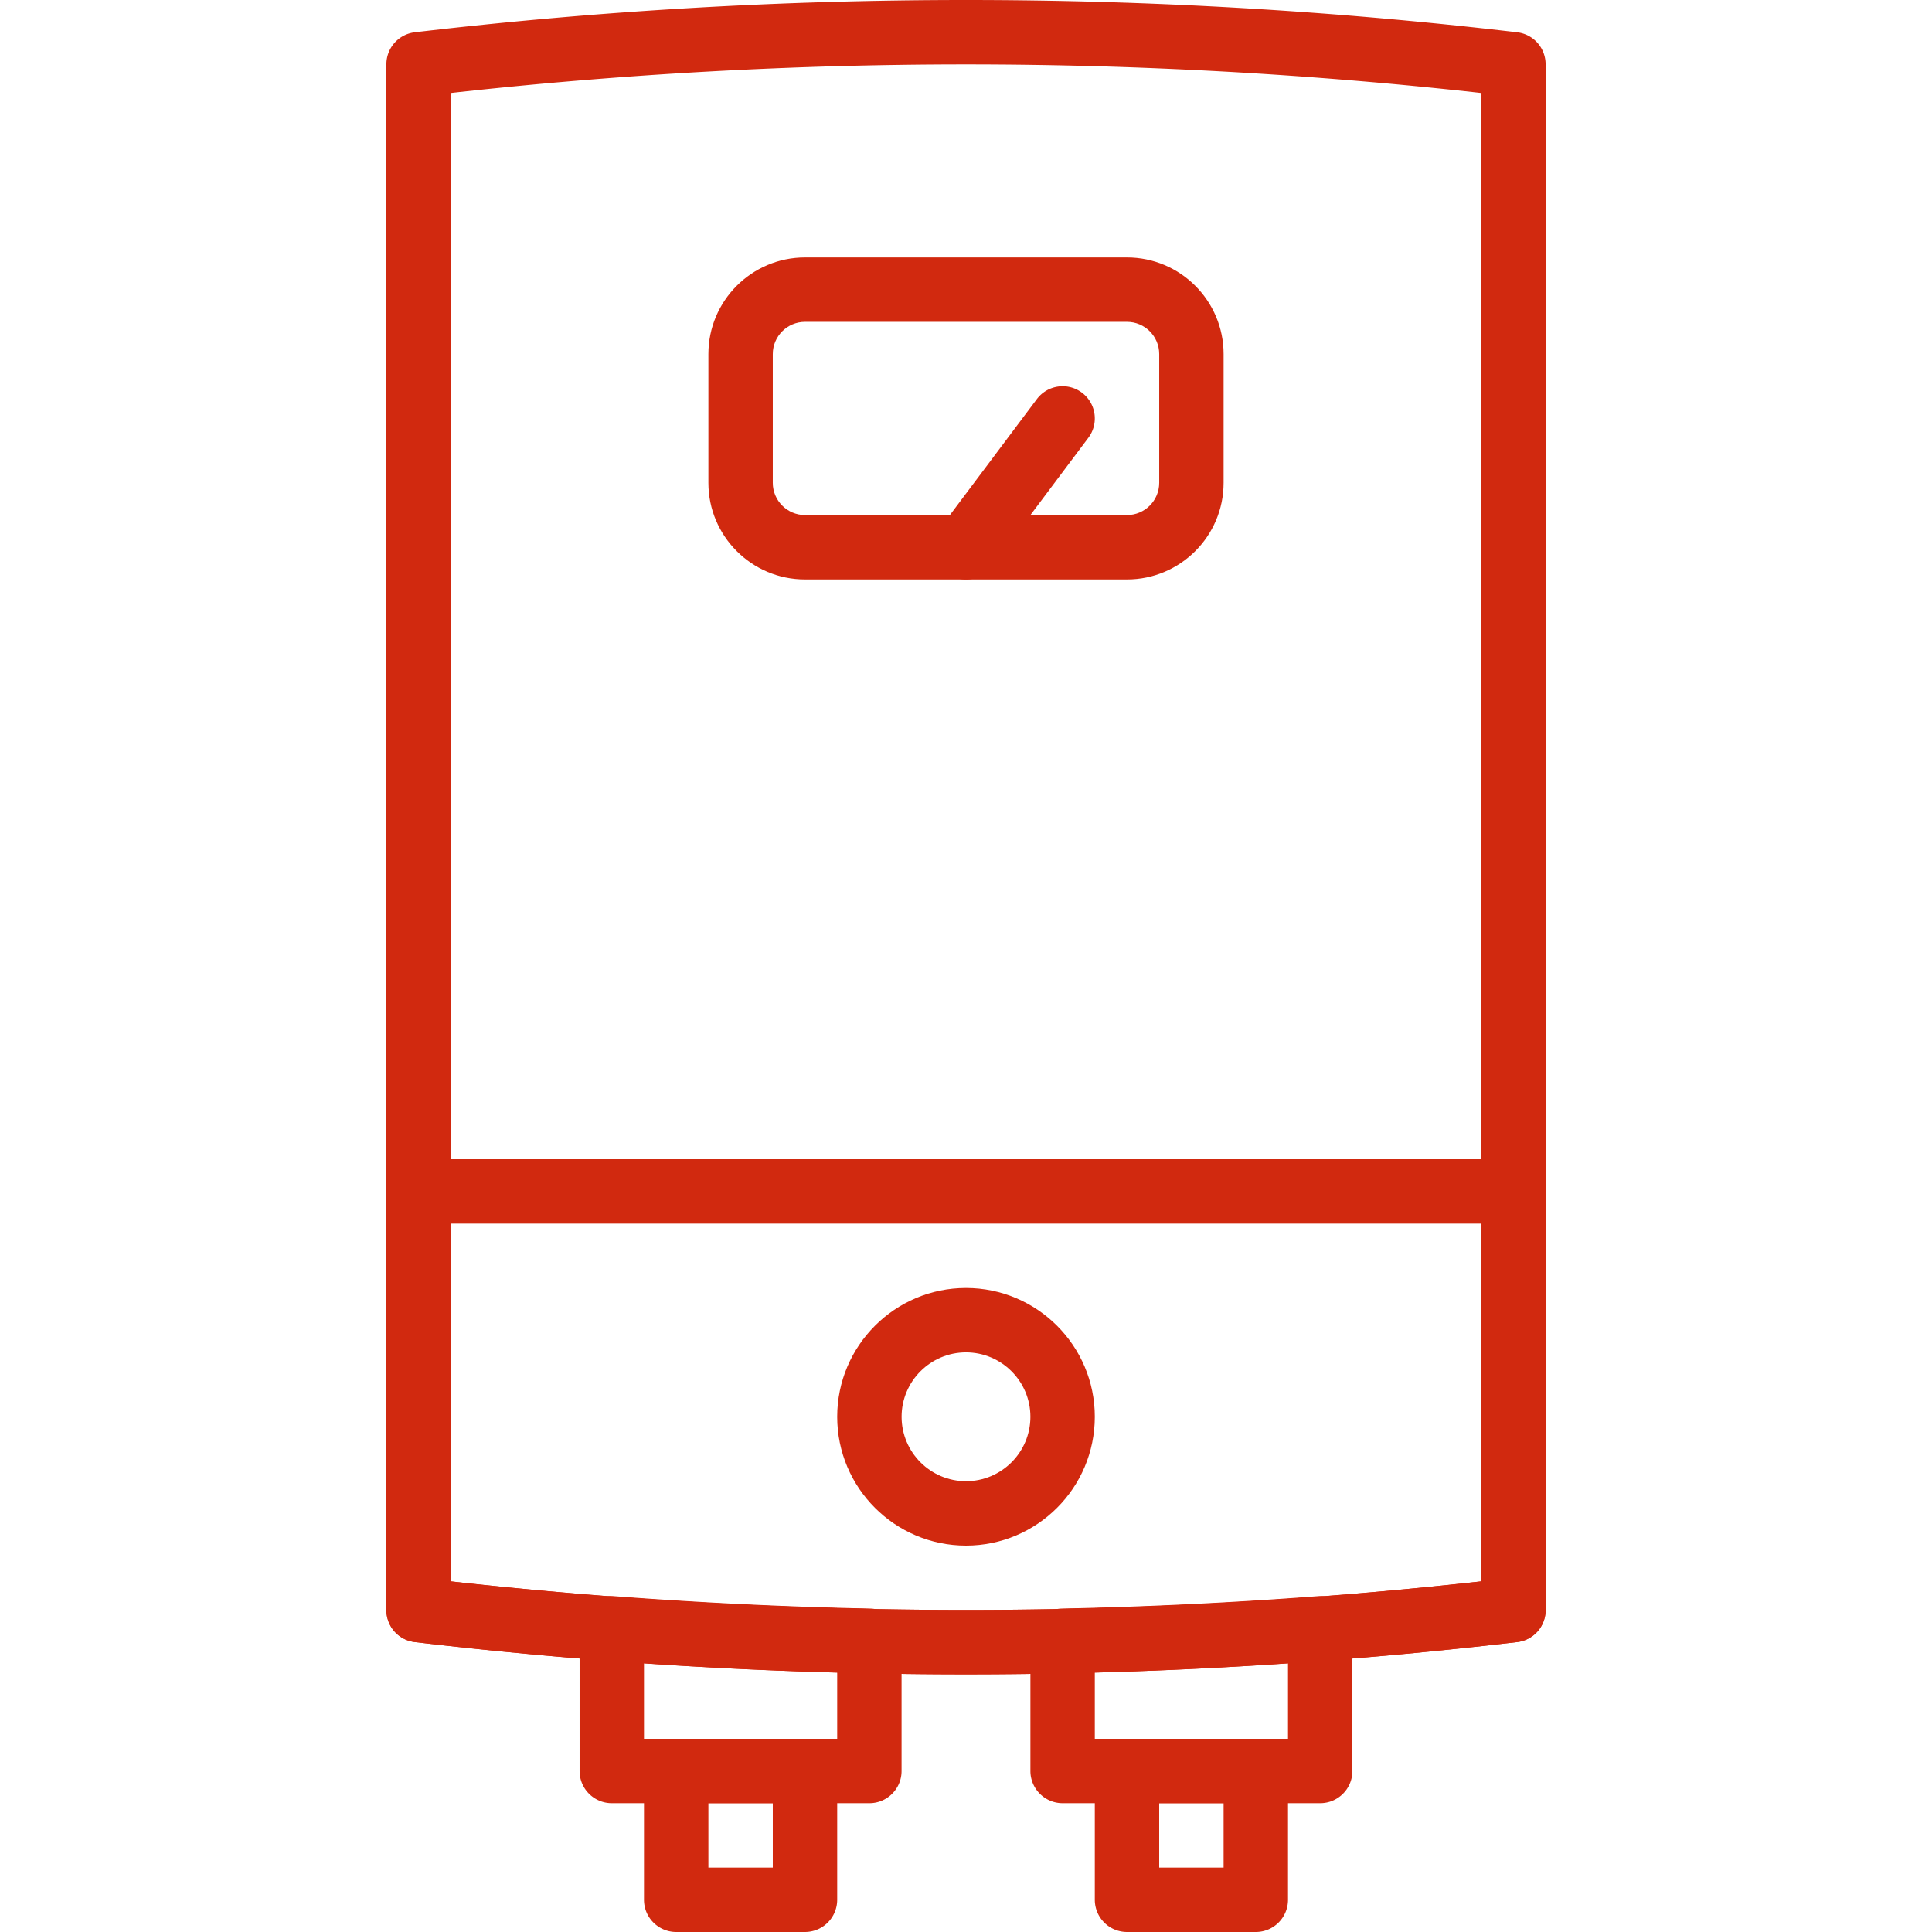 <svg xmlns="http://www.w3.org/2000/svg" width="512" height="512" fill="none"><path fill="#D1290F" d="M402.059 8.551a1251.792 1251.792 0 0 0-292.126 0 8.527 8.527 0 0 0-7.535 8.474v409.667a8.528 8.528 0 0 0 7.535 8.474c48.462 5.7 97.265 8.551 146.068 8.551 48.803 0 97.606-2.85 146.068-8.551a8.527 8.527 0 0 0 7.535-8.474V17.024a8.53 8.53 0 0 0-7.545-8.473zm-9.523 410.528a1233.793 1233.793 0 0 1-273.071 0V24.636a1233.793 1233.793 0 0 1 273.071 0v394.443z"/><path fill="#D1290F" d="M256 341.331c-18.825 0-34.134 15.309-34.134 34.134 0 18.825 15.309 34.134 34.134 34.134 18.825 0 34.134-15.309 34.134-34.134 0-18.825-15.309-34.134-34.134-34.134zm0 51.2c-9.412 0-17.067-7.655-17.067-17.067 0-9.412 7.655-17.067 17.067-17.067 9.412 0 17.067 7.655 17.067 17.067 0 9.412-7.655 17.067-17.067 17.067zm42.667-324.306h-85.335c-14.114 0-25.6 11.486-25.6 25.6v34.134c0 14.114 11.486 25.6 25.6 25.6h85.335c14.114 0 25.6-11.486 25.6-25.6V93.826c.001-14.115-11.485-25.601-25.6-25.601zm8.534 59.734c0 4.702-3.832 8.533-8.534 8.533h-85.335c-4.702 0-8.534-3.831-8.534-8.533V93.826c0-4.702 3.832-8.533 8.534-8.533h85.335c4.702 0 8.534 3.831 8.534 8.533v34.133z"/><path fill="#D1290F" d="M286.721 104.066c-3.772-2.833-9.122-2.057-11.947 1.707l-25.6 34.134c-2.825 3.772-2.065 9.122 1.707 11.947a8.503 8.503 0 0 0 5.112 1.707 8.518 8.518 0 0 0 6.835-3.413l25.6-34.134c2.824-3.773 2.064-9.124-1.707-11.948zm-73.388 356.733h-34.134c-4.711 0-8.534 3.823-8.534 8.533v34.134c0 4.71 3.823 8.533 8.534 8.533h34.134a8.536 8.536 0 0 0 8.533-8.533v-34.134a8.536 8.536 0 0 0-8.533-8.533zm-8.534 34.134h-17.067v-17.067h17.067v17.067zm128.002-34.134h-34.134a8.536 8.536 0 0 0-8.533 8.533v34.134a8.536 8.536 0 0 0 8.533 8.533h34.134c4.711 0 8.534-3.823 8.534-8.533v-34.134c0-4.71-3.823-8.533-8.534-8.533zm-8.533 34.134h-17.067v-17.067h17.067v17.067zm76.801-187.736H110.931a8.536 8.536 0 0 0-8.533 8.534v110.961a8.528 8.528 0 0 0 7.535 8.474c48.462 5.7 97.265 8.551 146.068 8.551 48.803 0 97.606-2.85 146.068-8.551a8.527 8.527 0 0 0 7.535-8.474V315.73a8.538 8.538 0 0 0-8.535-8.533zm-8.533 111.882a1233.793 1233.793 0 0 1-273.071 0v-94.815h273.071v94.815z"/><path fill="#D1290F" d="M230.57 426.29a1240.256 1240.256 0 0 1-67.798-3.285c-2.372-.196-4.702.64-6.443 2.253a8.532 8.532 0 0 0-2.731 6.255v37.82c0 4.71 3.823 8.534 8.534 8.534H230.4c4.71 0 8.533-3.823 8.525-8.534v-34.509c0-4.643-3.713-8.44-8.355-8.534zm-8.704 34.509h-51.201v-20.113a1251.454 1251.454 0 0 0 51.201 2.466v17.647zm133.797-35.542a8.47 8.47 0 0 0-6.443-2.253 1240.126 1240.126 0 0 1-67.798 3.285c-4.642.094-8.354 3.891-8.354 8.534v34.509c0 4.71 3.823 8.534 8.533 8.534h68.268c4.711 0 8.534-3.823 8.525-8.533v-37.82a8.54 8.54 0 0 0-2.731-6.256zm-14.328 35.542h-51.201v-17.647a1253.242 1253.242 0 0 0 51.201-2.466v20.113z"/></svg>